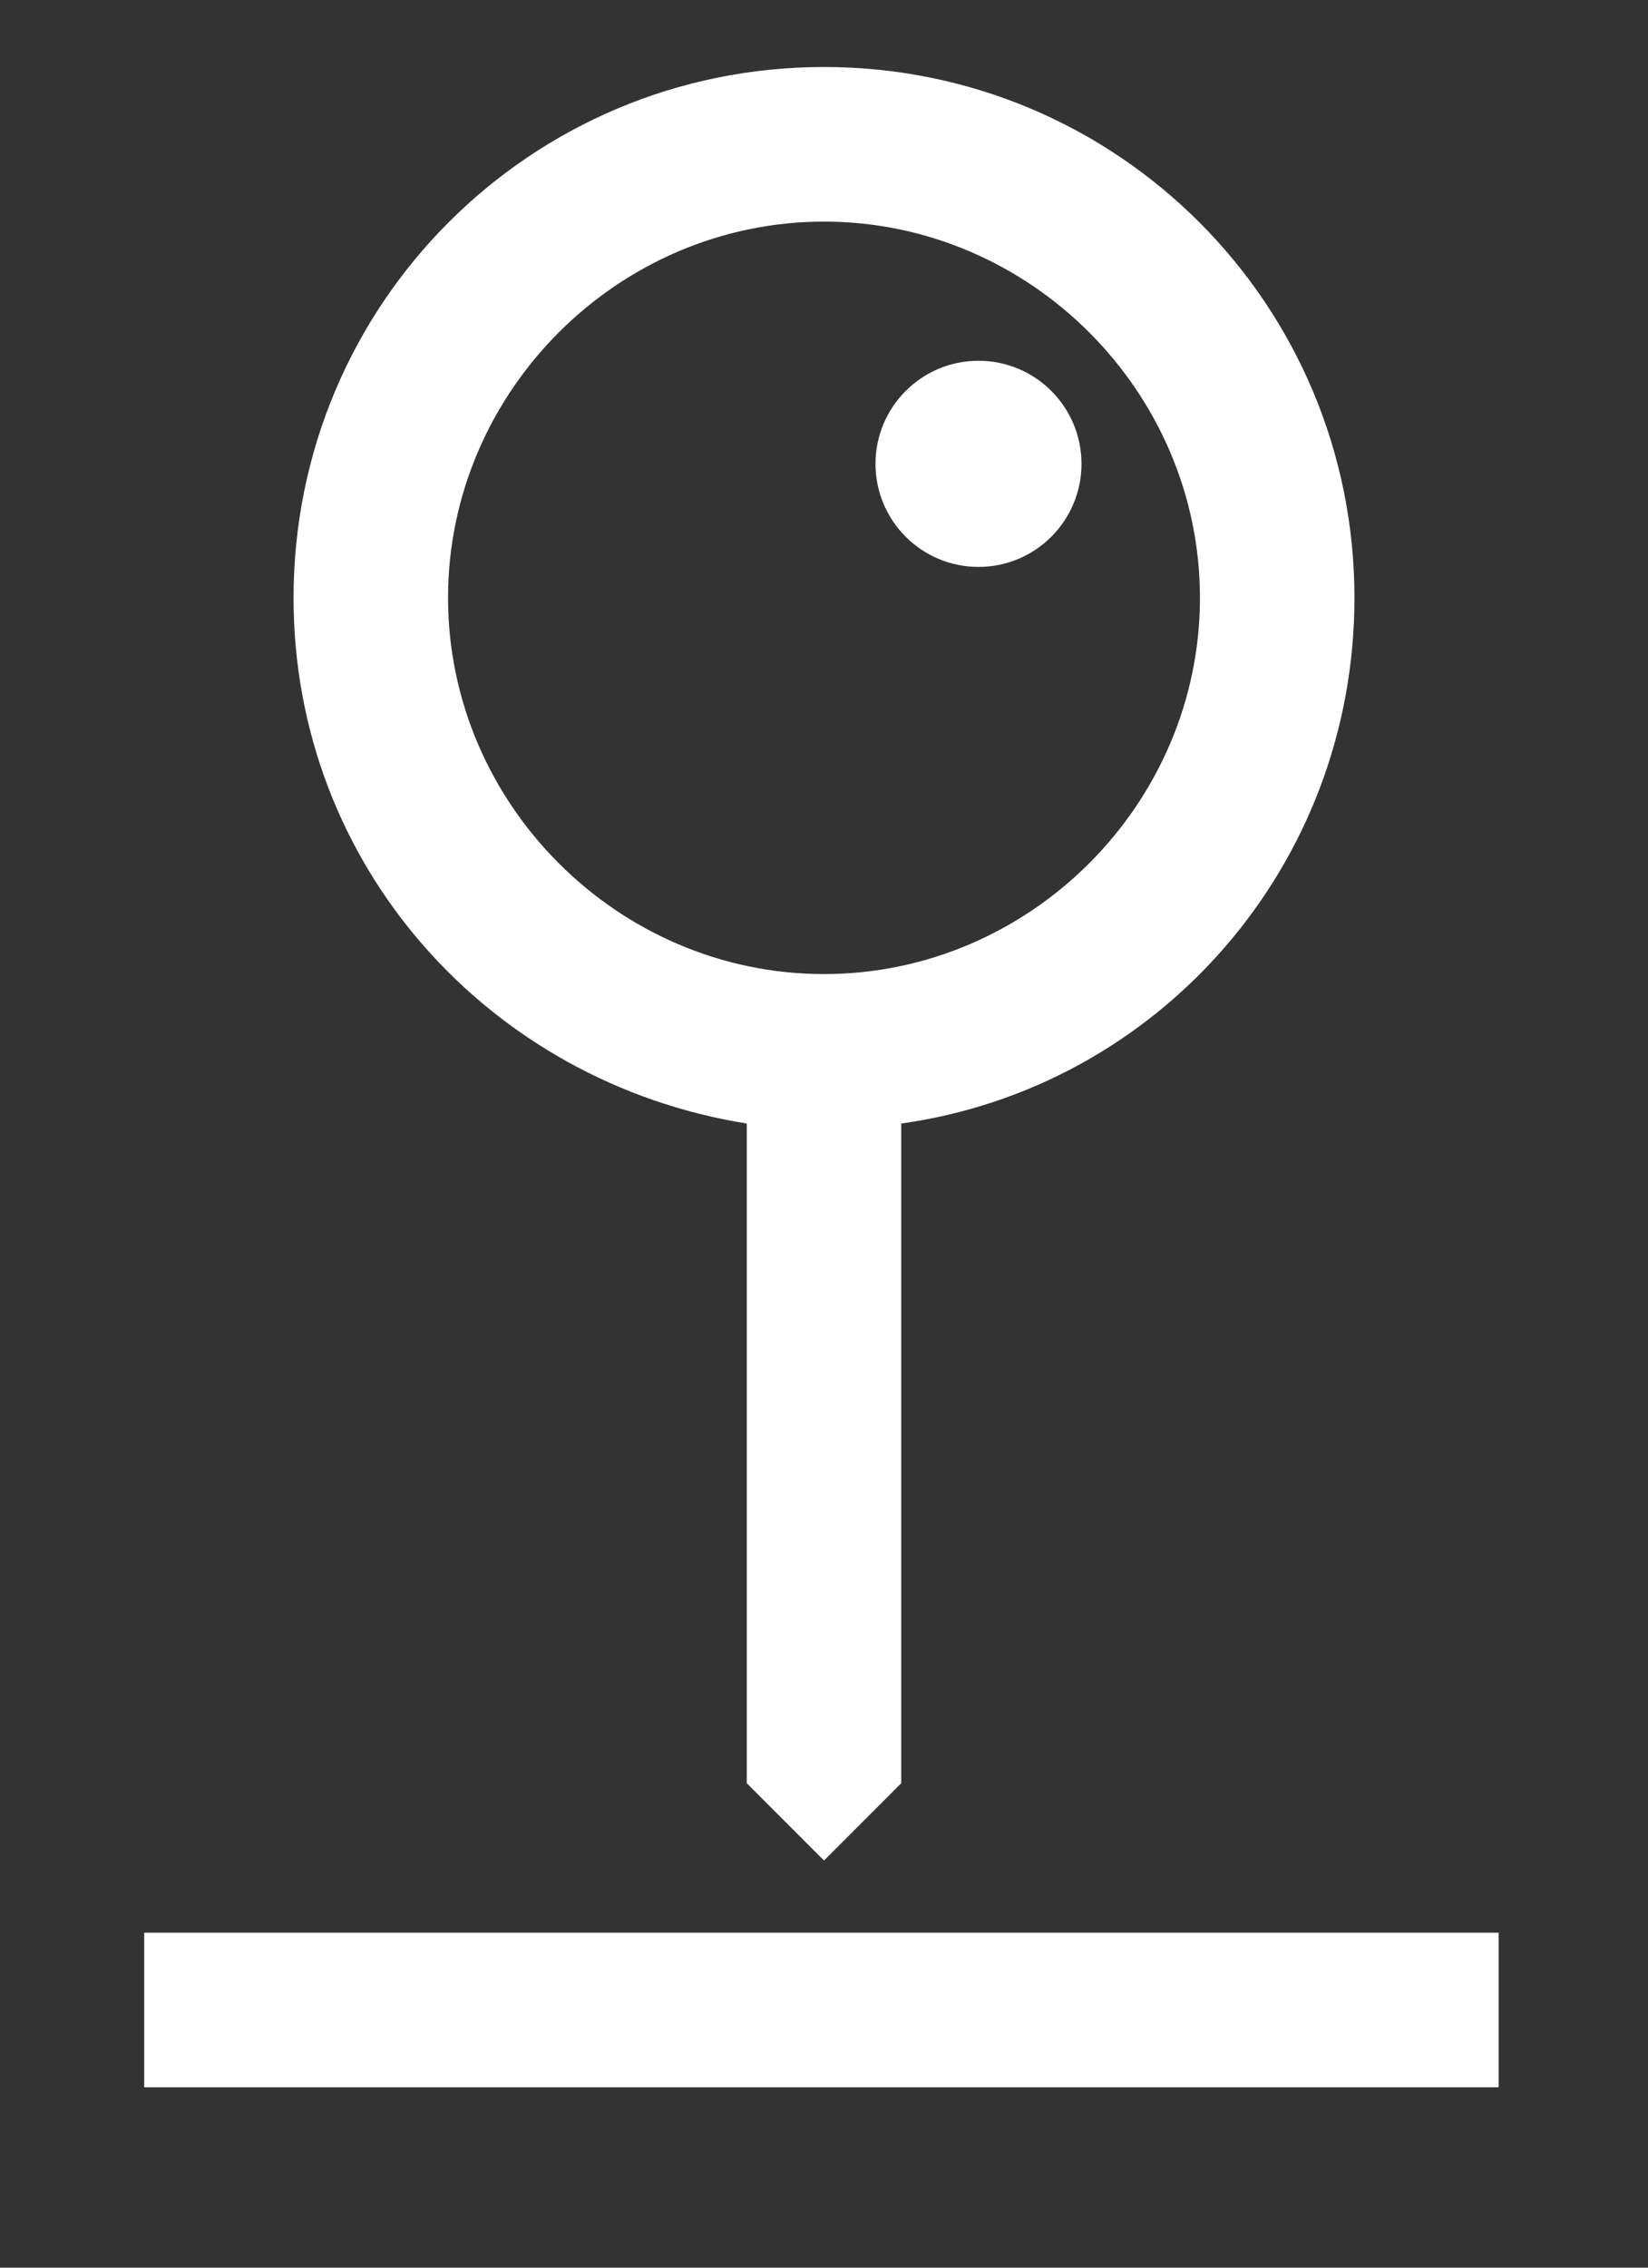 <?xml version="1.0" encoding="utf-8"?>
<svg version="1.1" xmlns="http://www.w3.org/2000/svg" xmlns:xlink="http://www.w3.org/1999/xlink" x="0px" y="0px"
	 viewBox="0 0 32 44" style="enable-background:new 0 0 32 44;" xml:space="preserve">
<rect x="0" y="0" width="32" height="44" fill="#333333" stroke="none"/>
<rect x="2.8" y="37.5" fill="#FFFFFF" width="26.3" height="3"/>
<path fill="#FFFFFF" d="M26.3,11.6c0-5.7-4.6-10.3-10.3-10.3S5.7,5.9,5.7,11.6c0,5.2,3.8,9.4,8.8,10.2v12.8l1.5,1.5l1.5-1.5V21.8
	C22.5,21.1,26.3,16.8,26.3,11.6z M16,18.9c-4,0-7.3-3.3-7.3-7.3S12,4.3,16,4.3s7.3,3.3,7.3,7.3S20,18.9,16,18.9z"/>
<circle fill="#FFFFFF" cx="19" cy="9" r="2"/>
</svg>
